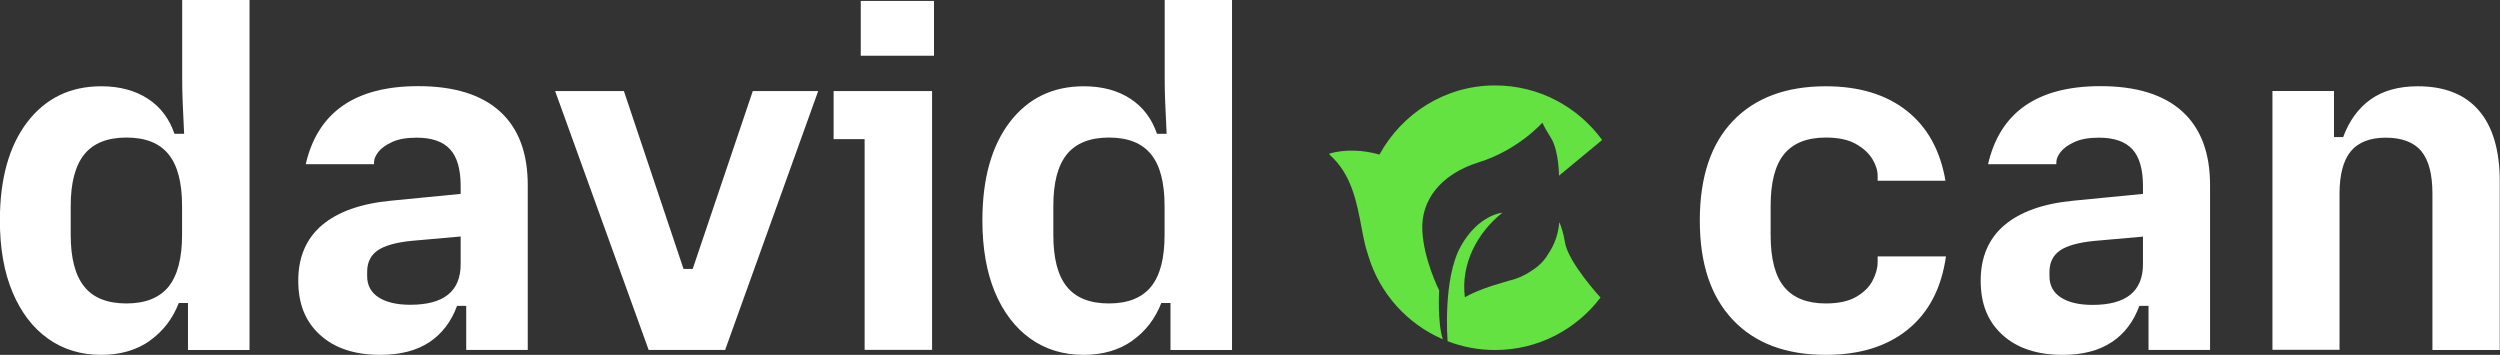 <?xml version="1.0" encoding="utf-8"?>
<svg xmlns="http://www.w3.org/2000/svg" data-name="uuid-aac1b4fe-c5e2-40ee-bb67-d7f22492b886" id="uuid-2f57b0ce-bb74-44a3-a9c1-c17b3bfe6e81" viewBox="0 0 207.2 29.41">
  <rect x="0" y="0" width="207.2" height="29.41" fill="#333333" stroke="none"/>
  <defs>
    <style>
      .uuid-fbe625e9-ce45-4b88-8acf-4459a0e2238c {
        fill: none;
      }

      .uuid-b708a220-44b4-4635-b51f-e77946ccc435 {
        fill: #63e242;
      }

      .uuid-4234ee24-4f65-4c8e-95dd-ea56efc888dd {
        fill: #fff;
      }

      .uuid-32442a42-00d7-47f2-93de-7cd120272eef {
        clip-path: url(#uuid-ef863b43-5f28-42eb-8985-b1e8c212aaf2);
      }
    </style>
    <clipPath id="uuid-ef863b43-5f28-42eb-8985-b1e8c212aaf2">
      <rect class="uuid-fbe625e9-ce45-4b88-8acf-4459a0e2238c" height="29.41" width="207.19" x="0"/>
    </clipPath>
  </defs>
  <g class="uuid-32442a42-00d7-47f2-93de-7cd120272eef">
    <path class="uuid-4234ee24-4f65-4c8e-95dd-ea56efc888dd" d="M88.42,23.76c-.75-.92-1.12-2.35-1.12-4.28v-2.41c0-1.93.37-3.35,1.12-4.28.75-.92,1.92-1.39,3.49-1.39s2.74.46,3.49,1.39c.75.92,1.12,2.35,1.12,4.28v2.41c0,1.93-.37,3.35-1.12,4.28-.75.92-1.92,1.39-3.49,1.39s-2.75-.46-3.49-1.39M93.84,28.24c1.1-.78,1.9-1.82,2.41-3.13h.76v3.9h5.1V0h-5.58v6.47c0,.62.01,1.28.04,1.99.03.71.07,1.59.12,2.63h-.8c-.43-1.26-1.16-2.23-2.21-2.91-1.04-.68-2.33-1.03-3.86-1.03-2.57,0-4.61.99-6.13,2.97-1.51,1.98-2.27,4.7-2.27,8.15,0,2.3.35,4.29,1.04,5.95.7,1.66,1.67,2.94,2.93,3.84,1.26.9,2.73,1.35,4.42,1.35,1.58,0,2.92-.39,4.02-1.16M77.41.08h-6.07v4.54h6.07V.08ZM77.25,29V7.55h-8.16v3.98h2.57v17.47h5.58ZM60.1,29l7.71-21.45h-5.42l-4.98,14.74h-.76l-4.94-14.74h-5.7l7.75,21.45h6.35ZM35.59,28.36c1.04-.7,1.81-1.7,2.29-3.01h.76v3.65h5.1v-13.66c0-2.68-.77-4.71-2.31-6.11-1.54-1.39-3.8-2.09-6.77-2.09-5.22,0-8.33,2.16-9.32,6.47h5.66v-.16c0-.27.12-.55.36-.86.24-.31.62-.58,1.14-.82.52-.24,1.2-.36,2.03-.36,1.26,0,2.18.32,2.77.96.59.64.88,1.66.88,3.05v6.47c0,2.25-1.39,3.37-4.18,3.37-1.12,0-2-.21-2.63-.62-.63-.41-.94-1-.94-1.75v-.36c0-.78.29-1.37.86-1.77.58-.4,1.52-.67,2.83-.8l4.06-.36v-3.53l-5.75.56c-2.52.24-4.43.92-5.74,2.03-1.31,1.11-1.97,2.65-1.97,4.6s.6,3.4,1.81,4.5c1.21,1.1,2.87,1.65,4.98,1.65,1.66,0,3.01-.35,4.06-1.04M6.99,23.76c-.75-.92-1.13-2.35-1.13-4.28v-2.41c0-1.93.38-3.35,1.13-4.28.75-.92,1.91-1.39,3.49-1.39s2.74.46,3.49,1.39c.75.92,1.12,2.35,1.12,4.28v2.41c0,1.93-.38,3.35-1.12,4.28-.75.92-1.92,1.39-3.49,1.39s-2.75-.46-3.49-1.39M12.41,28.24c1.1-.78,1.9-1.82,2.41-3.13h.76v3.9h5.1V0h-5.58v6.47c0,.62.01,1.28.04,1.99.03.71.07,1.59.12,2.63h-.8c-.43-1.26-1.16-2.23-2.21-2.91-1.05-.68-2.33-1.03-3.86-1.03-2.57,0-4.61.99-6.13,2.97-1.51,1.98-2.27,4.7-2.27,8.15,0,2.3.35,4.29,1.05,5.95.7,1.66,1.67,2.94,2.93,3.84,1.26.9,2.73,1.35,4.42,1.35,1.58,0,2.92-.39,4.02-1.16"/>
    <path class="uuid-b708a220-44b4-4635-b51f-e77946ccc435" d="M121.05,20.45c-1.48,2.68-1.08,7.79-1.07,7.83,1.22.47,2.55.73,3.93.73,3.57,0,6.74-1.71,8.74-4.35-.02-.02-2.66-2.9-2.94-4.54-.14-.85-.33-1.39-.48-1.71-.07.96-.38,1.85-.89,2.6-.35.61-.82,1.07-1.42,1.44-.54.37-1.15.65-1.81.8-.22.07-.46.14-.7.21-2.08.59-3,1.18-3,1.18-.36-2.73,1.01-5.35,3.11-7.01,0,0-1.99.14-3.48,2.83M113.51,14.73c-.08.24-.16.48-.22.72.06-.25.14-.48.22-.72M112.95,18.04c0-.63.08-1.24.18-1.83-.1.6-.18,1.21-.18,1.83,0,.56.04,1.11.12,1.64-.08-.53-.12-1.08-.12-1.64M132.79,11.61c-1.99-2.74-5.23-4.53-8.88-4.53-4.15,0-7.71,2.33-9.58,5.73-1.37-.39-2.87-.45-4.16-.08.01.04.02.08.04.1,1.8,1.62,2.23,3.87,2.64,6.06.07.35.13.7.21,1.04.09.45.22.88.36,1.31.94,3.1,3.22,5.61,6.16,6.88-.46-1.42-.3-4.05-.3-4.05,0,0-1.29-2.55-1.4-4.99-.11-2.44,1.46-4.63,4.71-5.64,3.25-1.01,5.25-3.28,5.25-3.28,0,0,.03.2.7,1.26.67,1.07.67,3.14.67,3.14l3.58-2.96Z"/>
    <path class="uuid-4234ee24-4f65-4c8e-95dd-ea56efc888dd" d="M193.9,29.01v-12.94c0-1.61.32-2.79.94-3.54.63-.75,1.6-1.12,2.91-1.12s2.32.38,2.93,1.12c.62.75.92,1.93.92,3.54v12.94h5.58v-13.98c0-2.57-.58-4.53-1.73-5.87-1.15-1.34-2.84-2.01-5.06-2.01-1.58,0-2.88.36-3.9,1.08-1.02.72-1.78,1.77-2.29,3.13h-.76v-3.82h-5.1v21.45h5.54ZM175.02,28.36c1.05-.7,1.81-1.7,2.29-3.01h.76v3.65h5.1v-13.66c0-2.68-.77-4.71-2.31-6.11-1.54-1.39-3.8-2.09-6.77-2.09-5.22,0-8.33,2.16-9.32,6.47h5.66v-.16c0-.27.12-.55.36-.86.24-.31.62-.58,1.14-.82.52-.24,1.2-.36,2.03-.36,1.26,0,2.18.32,2.77.96.59.64.88,1.66.88,3.05v6.47c0,2.25-1.39,3.38-4.18,3.38-1.13,0-2-.21-2.63-.62-.63-.41-.94-1-.94-1.75v-.36c0-.78.29-1.37.86-1.77.57-.4,1.52-.67,2.83-.8l4.06-.36v-3.54l-5.74.56c-2.52.24-4.43.92-5.74,2.03-1.31,1.11-1.97,2.65-1.97,4.6s.6,3.4,1.81,4.5c1.21,1.1,2.87,1.65,4.98,1.65,1.66,0,3.01-.35,4.06-1.05M158.13,27.3c1.73-1.41,2.78-3.42,3.15-6.05h-5.66v.48c0,.48-.14.99-.42,1.53-.28.54-.74.98-1.37,1.35-.63.36-1.47.54-2.51.54-1.55,0-2.7-.46-3.45-1.37s-1.12-2.34-1.12-4.3v-2.41c0-1.95.37-3.39,1.12-4.3s1.9-1.37,3.45-1.37c1.05,0,1.88.18,2.51.54.63.36,1.08.78,1.37,1.27s.42.94.42,1.37v.4h5.62c-.43-2.52-1.5-4.45-3.21-5.8-1.71-1.35-3.95-2.03-6.71-2.03-3.29,0-5.86.96-7.69,2.87-1.84,1.92-2.75,4.67-2.75,8.26s.92,6.31,2.75,8.24c1.83,1.93,4.4,2.89,7.69,2.89,2.81,0,5.08-.7,6.81-2.11"/>
  </g>
</svg>
